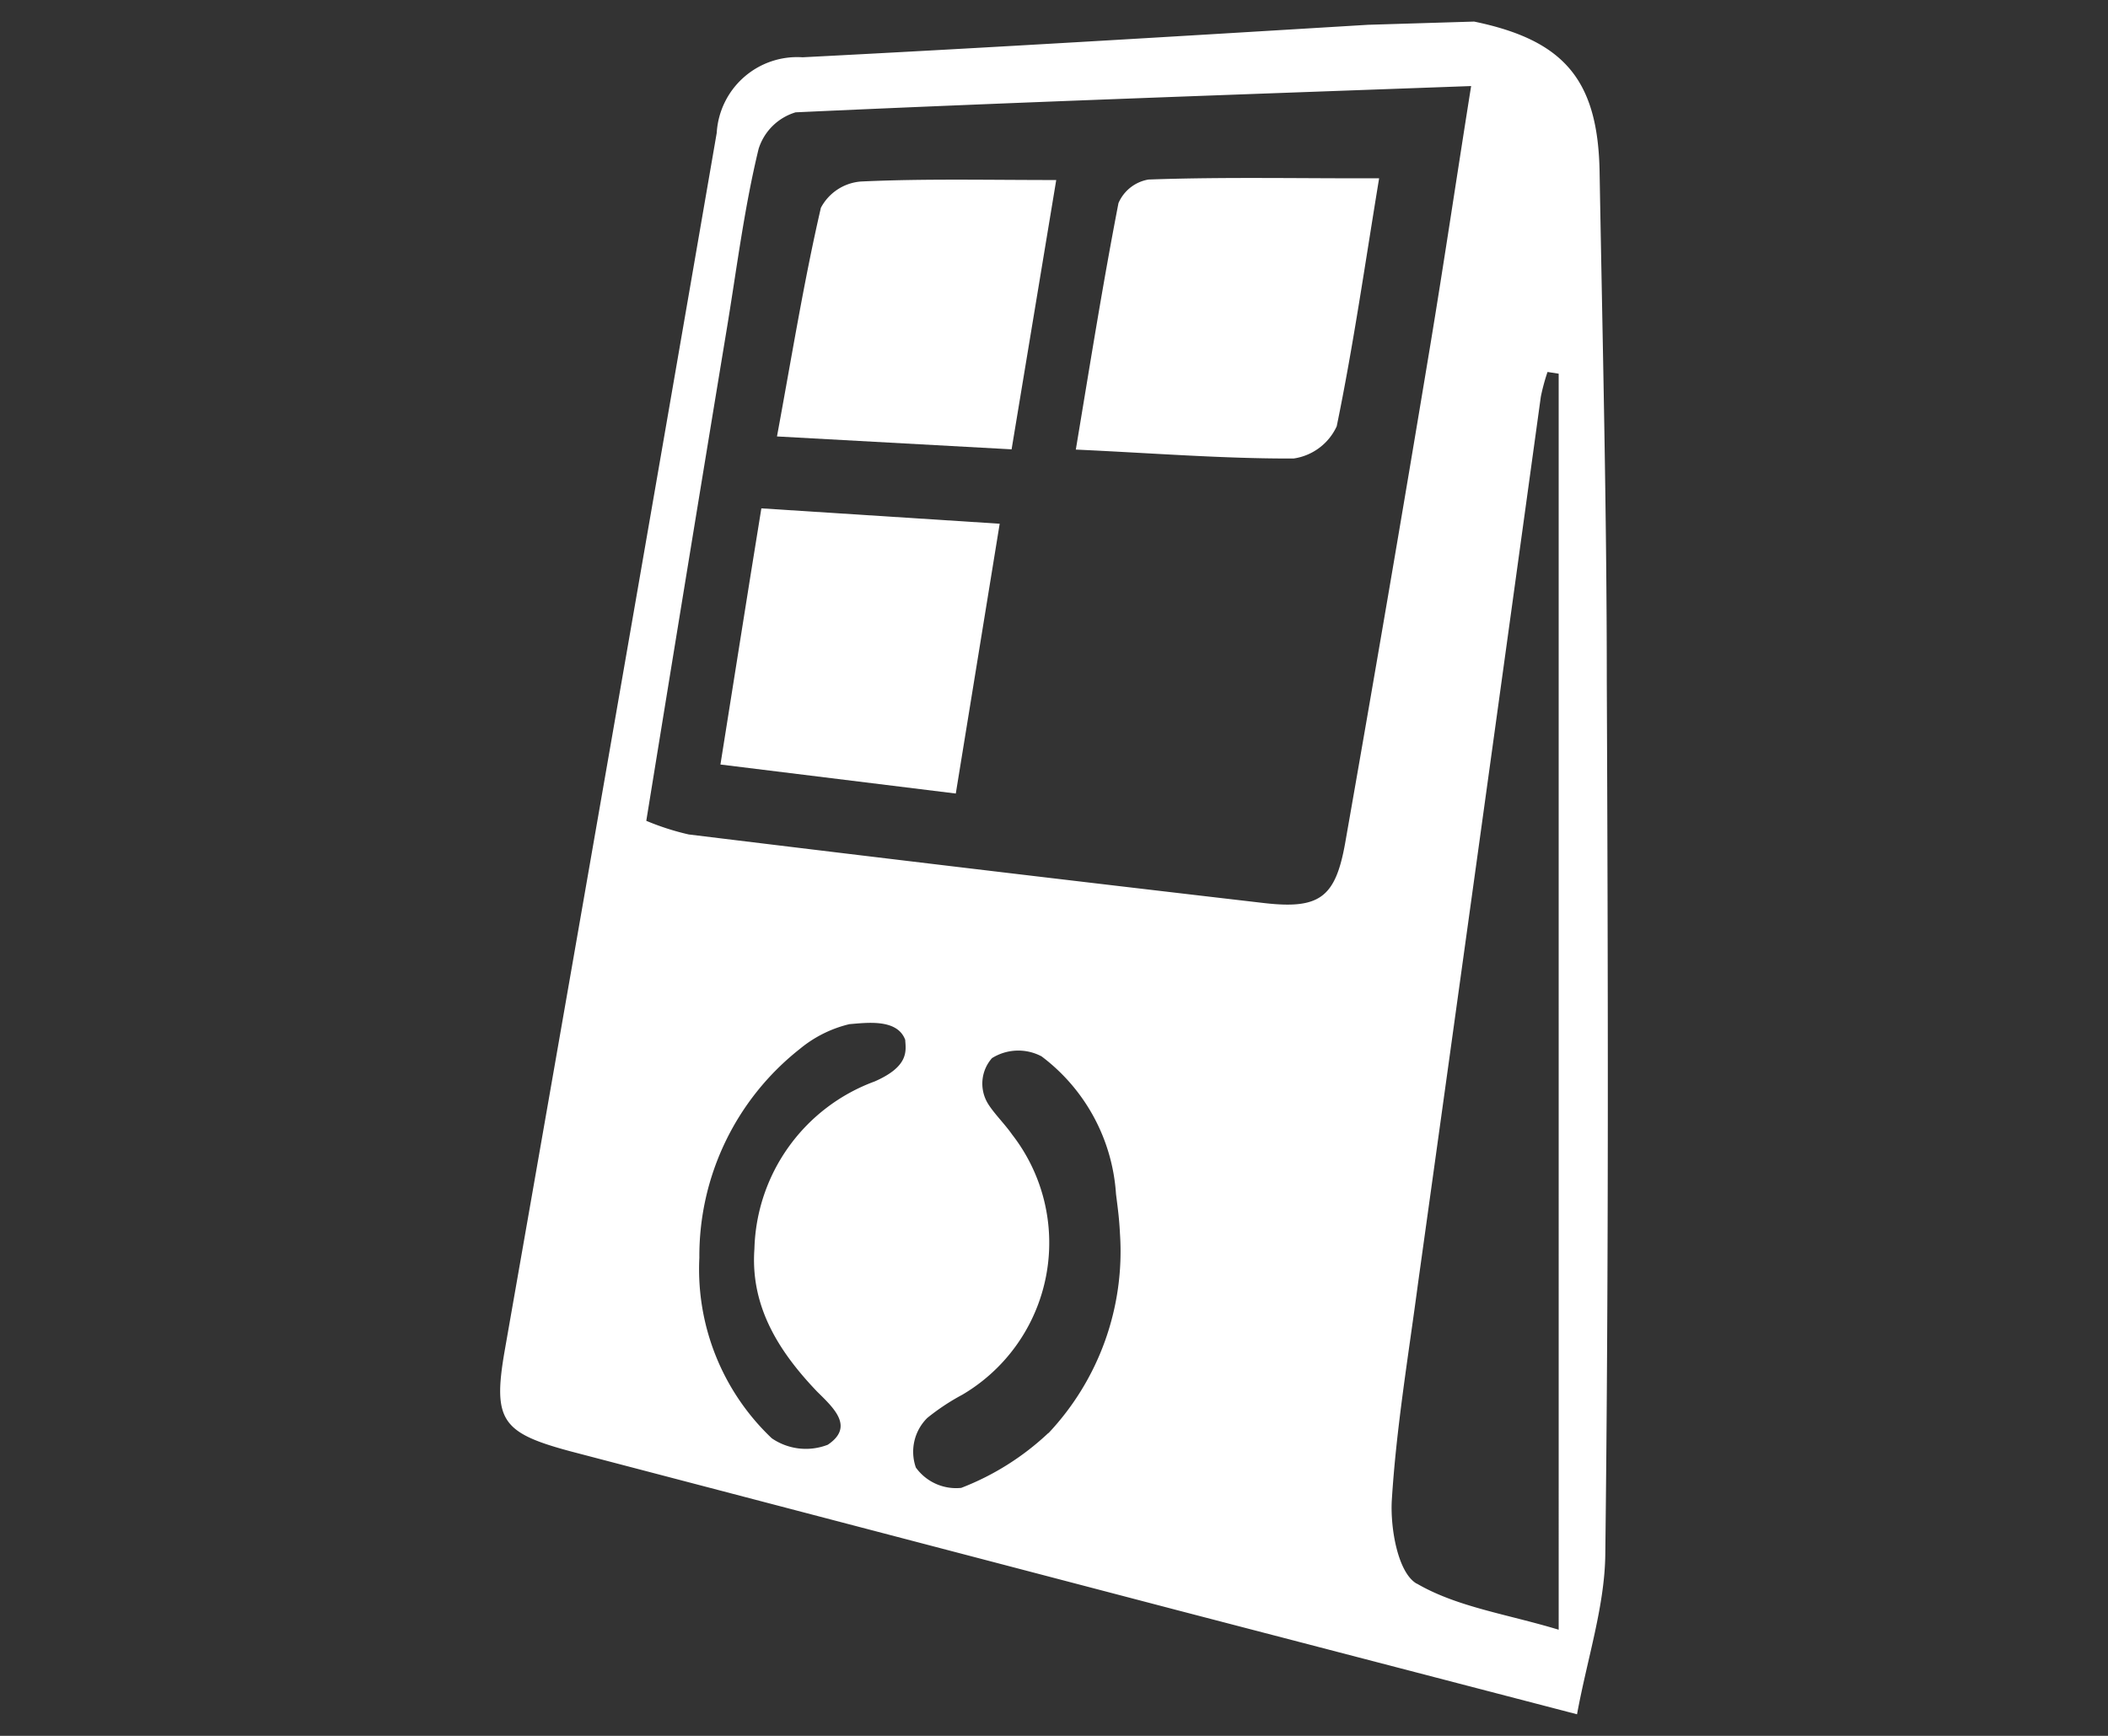 <svg id="Calque_1" data-name="Calque 1" xmlns="http://www.w3.org/2000/svg" viewBox="0 0 85 70"><rect x="0" y="0" width="85" height="70" fill="#333333" stroke="none"/><defs><style>.cls-1{fill:#fff;}</style></defs><path class="cls-1" d="M64.79,27.49c0-6.85-.17-13.69-.29-20.54-.06-3.73-1.43-5.33-5.06-6.08L55.16,1c-7.6.46-15.19.92-22.8,1.31A3.25,3.25,0,0,0,28.9,5.36q-4.24,24.56-8.55,49.11c-.49,2.81-.11,3.31,2.63,4.05l24.48,6.41,16.13,4.2c.42-2.28,1.12-4.37,1.14-6.47C64.87,50.93,64.84,39.22,64.79,27.49ZM35.27,43.61a7.4,7.4,0,0,0-4.85,6.75c-.17,2.34,1,4.16,2.53,5.76.68.67,1.5,1.42.43,2.14A2.43,2.43,0,0,1,31.12,58a9.39,9.39,0,0,1-2.92-7.28,10.63,10.63,0,0,1,4.05-8.42,4.92,4.92,0,0,1,2-1c.73-.06,1.93-.22,2.25.63C36.53,42.38,36.66,43,35.27,43.61Zm7,14.18A10.75,10.75,0,0,1,38.76,60a2,2,0,0,1-1.83-.82,1.92,1.92,0,0,1,.46-2,9,9,0,0,1,1.42-.94,7.11,7.11,0,0,0,2-10.49c-.29-.42-.77-.89-1-1.29A1.55,1.55,0,0,1,40,42.67a2,2,0,0,1,2-.07,7.56,7.56,0,0,1,3,5.55c.08.63.13,1,.16,1.6A10.69,10.69,0,0,1,42.28,57.79ZM51,36.42q-11.62-1.35-23.23-2.77a10.32,10.32,0,0,1-1.71-.55c1.08-6.65,2.15-13.2,3.23-19.74C29.7,10.9,30,8.43,30.59,6a2.24,2.24,0,0,1,1.49-1.47C41,4.12,50,3.81,59.32,3.47c-.59,3.7-1.09,7.09-1.65,10.47Q56,24,54.24,34C53.85,36.18,53.22,36.67,51,36.42Zm6.12,27.44c-.75-.44-1.06-2.21-1-3.34.18-2.93.67-5.84,1.06-8.78Q59.67,33.88,62.13,16a8.21,8.21,0,0,1,.27-1l.45.07V65.72C60.77,65.09,58.76,64.81,57.13,63.86Z"/><path class="cls-1" d="M46.31,7.24a1.61,1.61,0,0,0-1.21.95c-.63,3.25-1.15,6.52-1.72,9.94,3.07.14,5.94.37,8.78.36a2.27,2.27,0,0,0,1.74-1.3c.67-3.25,1.14-6.54,1.71-10C52.44,7.2,49.37,7.13,46.31,7.24Z"/><path class="cls-1" d="M29.05,30.83,38.54,32c.6-3.67,1.17-7.2,1.77-10.88L30.7,20.5C30.13,24,29.6,27.39,29.05,30.83Z"/><path class="cls-1" d="M34.71,7.32A2,2,0,0,0,33.1,8.38c-.68,2.94-1.16,5.92-1.77,9.22l9.46.52,1.8-10.86C39.8,7.26,37.25,7.2,34.71,7.32Z"/></svg>